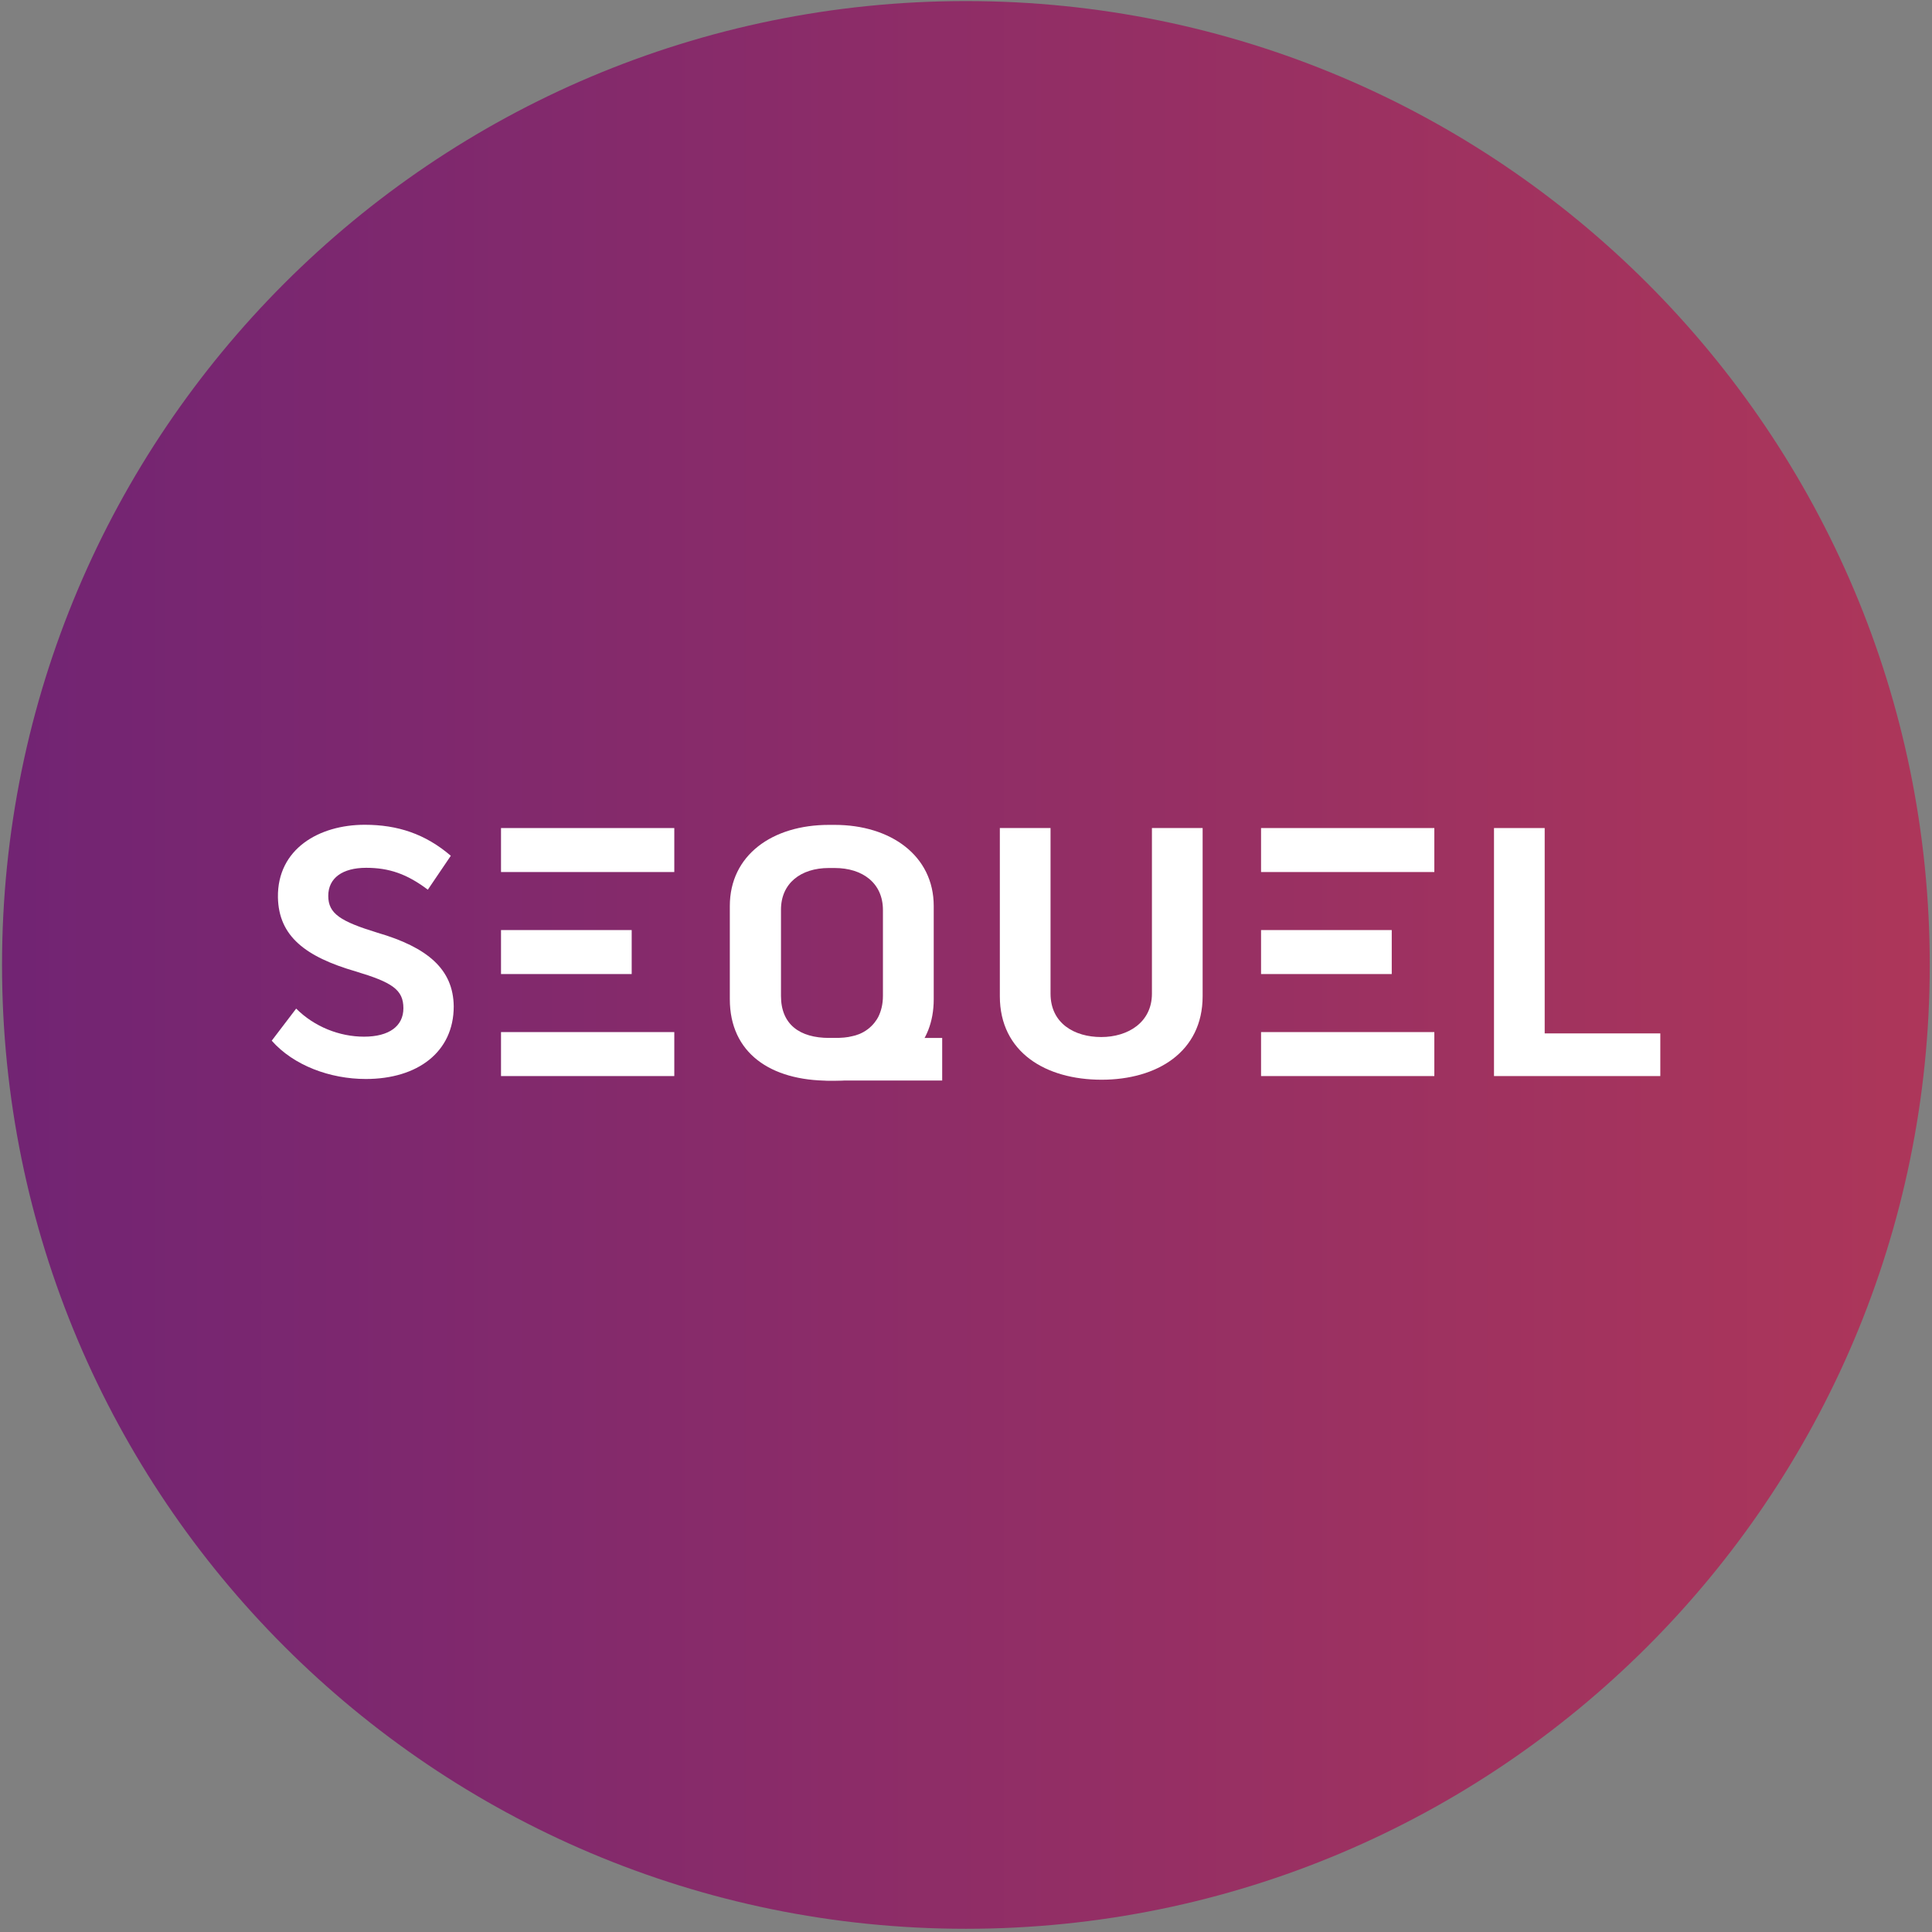 <svg xmlns="http://www.w3.org/2000/svg" xmlns:xlink="http://www.w3.org/1999/xlink" width="244px" height="244px" viewBox="0 0 244 244"><rect x="0" y="0" width="244" height="244" fill="#808080" stroke="none"/><title>sequel-roundel</title><defs><linearGradient x1="-5.216%" y1="51.385%" x2="109.13%" y2="51.385%" id="linearGradient-1"><stop stop-color="#6E2375" offset="0%"></stop><stop stop-color="#B33857" offset="100%"></stop></linearGradient><path d="M103.967,0.479 C51.506,40.338 14.502,97.792 0,162.182 L0,162.182 C16.676,209.526 61.799,243.459 114.847,243.459 L114.847,243.459 C182.076,243.459 236.577,188.959 236.577,121.73 L236.577,121.73 C236.577,54.5 182.076,0 114.847,0 L114.847,0 C111.179,0 107.552,0.162 103.967,0.479" id="path-2"></path></defs><g id="Page-1" stroke="none" stroke-width="1" fill="none" fill-rule="evenodd"><g id="home" transform="translate(-111, -4139)"><g id="Group-33" transform="translate(0, 4074)"><g id="sequel-roundel" transform="translate(111.257, 65.135)"><g id="Group-3" fill="url(#linearGradient-1)"><path d="M0,121.73 C0,188.959 54.5,243.459 121.73,243.459 L121.73,243.459 C188.959,243.459 243.459,188.959 243.459,121.73 L243.459,121.73 C243.459,54.5 188.959,0 121.73,0 L121.73,0 C54.5,0 0,54.5 0,121.73" id="Fill-1"></path></g><g id="Group-6" transform="translate(6.883, 0)"><mask id="mask-3" fill="white"><use xlink:href="#path-2"></use></mask><g id="Clip-5"></g><path d="M103.967,0.479 C51.506,40.338 14.502,97.792 0,162.182 L0,162.182 C16.676,209.526 61.799,243.459 114.847,243.459 L114.847,243.459 C182.076,243.459 236.577,188.959 236.577,121.73 L236.577,121.73 C236.577,54.5 182.076,0 114.847,0 L114.847,0 C111.179,0 107.552,0.162 103.967,0.479" id="Fill-4" mask="url(#mask-3)"></path></g><g id="Group-22" transform="translate(34.061, 104.029)" fill="#FFFFFF"><path d="M22.985,22.939 C22.985,28.697 18.425,32.106 11.884,32.106 C7.37,32.106 2.763,30.401 0,27.269 L3.086,23.215 C5.389,25.518 8.568,26.762 11.654,26.762 C14.832,26.762 16.629,25.427 16.629,23.169 C16.629,20.82 15.201,19.899 10.594,18.517 C4.283,16.675 0.875,14.095 0.783,9.166 C0.691,3.04 5.988,0 11.746,0 C15.891,0 19.392,1.151 22.617,3.915 L19.714,8.199 C17.089,6.218 14.832,5.435 11.93,5.435 C8.936,5.435 7.139,6.725 7.139,8.982 C7.139,11.239 8.706,12.206 13.358,13.635 C19.668,15.477 22.939,18.24 22.985,22.939" id="Fill-7"></path><path d="M111.164,0.414 L117.567,0.414 L117.567,21.649 C117.567,28.697 111.809,32.198 104.807,32.198 C97.76,32.198 91.956,28.743 91.956,21.649 L91.956,0.414 L98.359,0.414 L98.359,21.327 C98.359,25.104 101.399,26.808 104.761,26.808 C108.124,26.808 111.164,24.966 111.164,21.327 L111.164,0.414 Z" id="Fill-9"></path><polygon id="Fill-11" points="160.767 0.414 160.767 26.348 175.369 26.348 175.369 31.737 154.365 31.737 154.365 0.414"></polygon><polygon id="Fill-13" points="28.957 5.969 50.841 5.969 50.841 0.414 28.957 0.414"></polygon><polygon id="Fill-15" points="28.957 18.853 45.461 18.853 45.461 13.298 28.957 13.298"></polygon><polygon id="Fill-16" points="28.957 31.737 50.841 31.737 50.841 26.182 28.957 26.182"></polygon><polygon id="Fill-17" points="124.946 5.969 146.83 5.969 146.83 0.414 124.946 0.414"></polygon><polygon id="Fill-18" points="124.946 18.853 141.451 18.853 141.451 13.298 124.946 13.298"></polygon><polygon id="Fill-19" points="124.946 31.737 146.83 31.737 146.83 26.182 124.946 26.182"></polygon><path d="M76.591,24.289 C76.96,23.551 77.191,22.674 77.191,21.613 L77.191,10.767 C77.191,7.352 74.606,5.46 71.099,5.46 L70.361,5.46 C66.807,5.46 64.315,7.398 64.315,10.721 L64.315,21.613 C64.315,25.212 66.669,26.92 70.407,26.92 L71.099,26.92 C71.93,26.92 72.668,26.874 73.36,26.689 C73.771,26.604 74.522,26.393 75.28,25.818 C75.996,25.275 76.393,24.654 76.591,24.289 M77.606,31.166 C75.76,31.904 73.545,32.32 71.099,32.32 L70.407,32.32 C62.977,32.32 57.854,28.812 57.854,22.028 L57.854,10.259 C57.854,3.845 63.207,0.014 70.361,0.014 L71.099,0.014 C78.16,0.014 83.606,3.891 83.606,10.259 L83.606,22.028 C83.606,24.935 82.636,27.243 80.975,28.904 C80.587,29.293 80.085,29.734 79.458,30.16 C78.782,30.621 78.141,30.942 77.606,31.166" id="Fill-20"></path><polygon id="Fill-21" points="69.933 32.3 84.675 32.3 84.675 26.923 69.933 26.923"></polygon></g></g></g></g></g></svg>